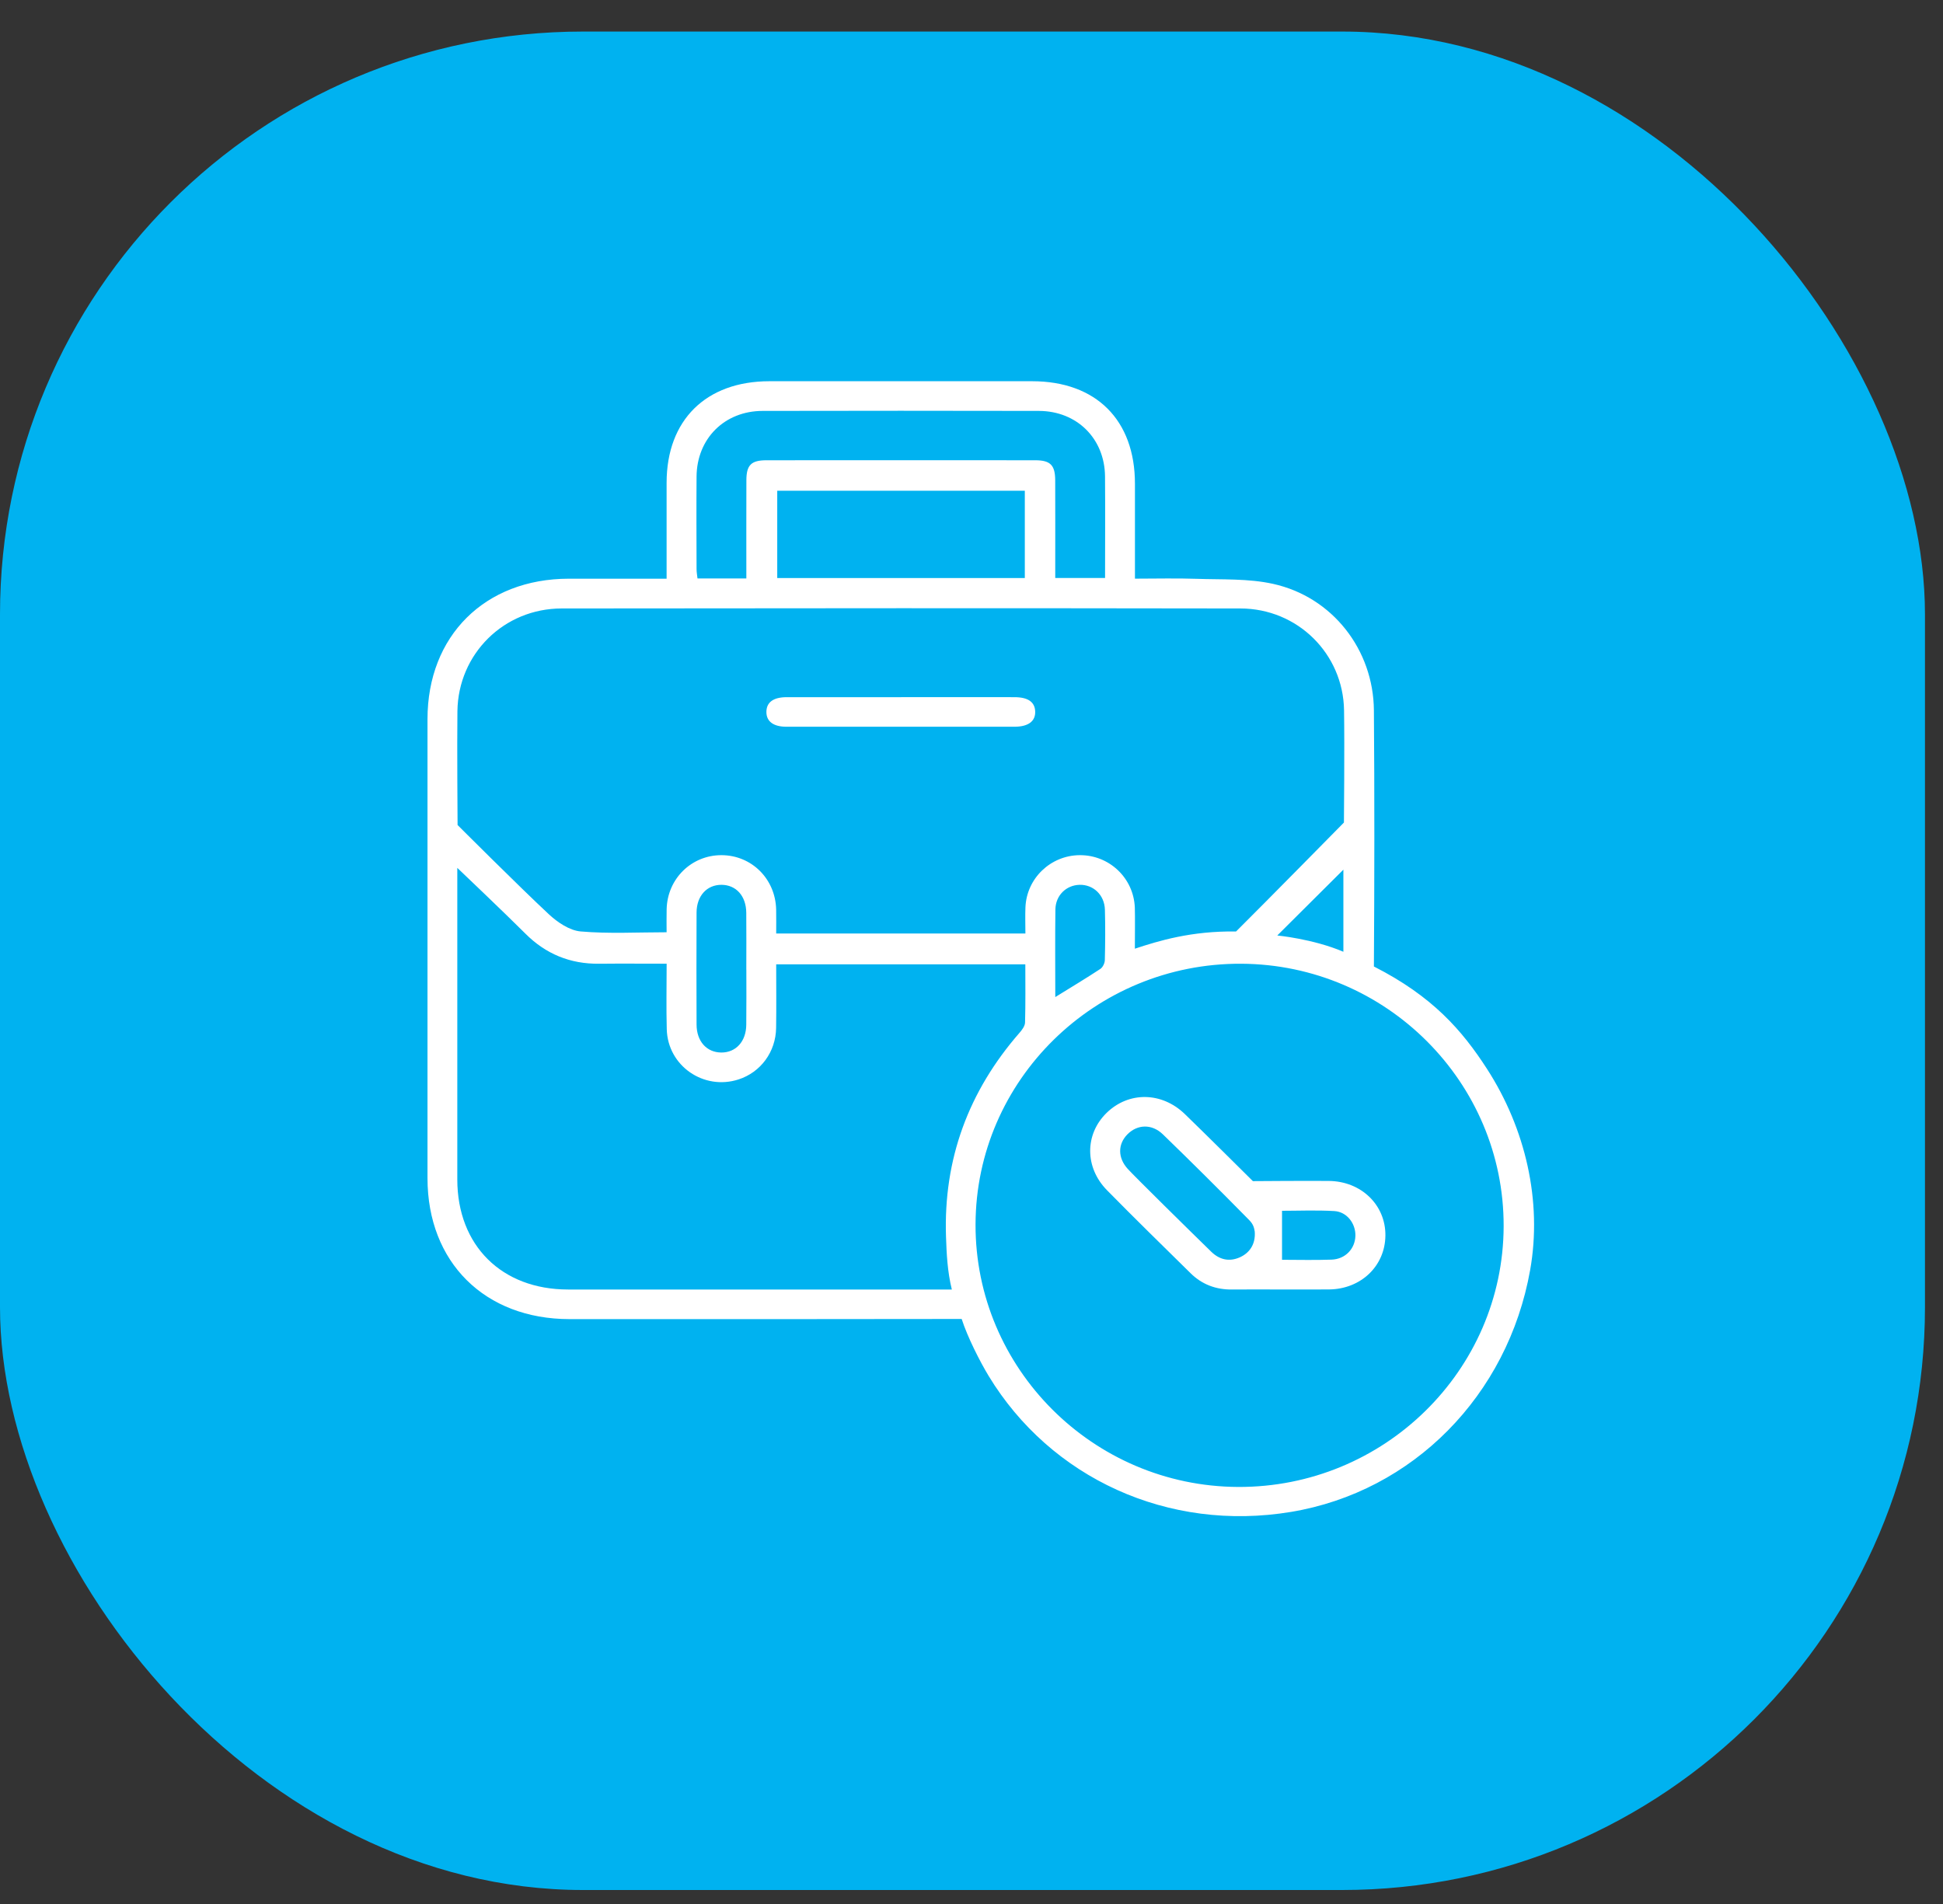 <?xml version="1.0" encoding="UTF-8"?>
<svg xmlns="http://www.w3.org/2000/svg" width="50" height="49" viewBox="0 0 50 49" fill="none">
  <rect x="0" y="0" width="50" height="49" fill="#333333" stroke="none"/>
  <rect y="0.812" width="49.536" height="47.828" rx="15" fill="#00B2F0"></rect>
  <path d="M17.154 14.893C17.154 14.046 17.154 13.233 17.154 12.421C17.156 10.811 18.167 9.812 19.797 9.811C22.051 9.811 24.305 9.811 26.56 9.811C28.205 9.811 29.206 10.809 29.206 12.448C29.206 13.251 29.206 14.053 29.206 14.892C29.75 14.892 30.27 14.878 30.79 14.896C31.449 14.919 32.125 14.885 32.761 15.026C34.287 15.363 35.343 16.719 35.355 18.281C35.372 20.355 35.369 22.798 35.355 24.873C36.863 25.64 37.623 26.513 38.268 27.512C39.254 29.041 39.691 30.908 39.376 32.684C38.802 35.915 36.359 38.387 33.225 38.909C30.057 39.436 27.035 38.034 25.443 35.413C25.215 35.037 24.896 34.407 24.747 33.944C21.489 33.95 17.915 33.949 14.657 33.948C12.475 33.947 11.001 32.485 11.001 30.32C11 26.383 11 22.445 11.001 18.507C11.001 16.363 12.479 14.895 14.638 14.893C15.46 14.892 16.282 14.893 17.155 14.893L17.154 14.893ZM29.204 24.415C29.807 24.215 30.654 23.955 31.808 23.972C32.533 23.253 34.584 21.168 34.584 21.168C34.584 21.168 34.602 19.189 34.587 18.279C34.564 16.825 33.393 15.661 31.919 15.659C26.097 15.65 20.274 15.651 14.452 15.659C12.964 15.661 11.791 16.829 11.771 18.301C11.76 19.2 11.775 21.232 11.775 21.232C11.775 21.232 13.368 22.825 14.123 23.528C14.346 23.736 14.657 23.947 14.944 23.971C15.669 24.034 16.404 23.992 17.154 23.992C17.154 23.797 17.15 23.598 17.155 23.398C17.174 22.615 17.794 22.006 18.567 22.008C19.342 22.01 19.954 22.618 19.973 23.405C19.977 23.611 19.974 23.819 19.974 24.024H26.387C26.387 23.79 26.379 23.57 26.388 23.351C26.418 22.605 27.035 22.014 27.782 22.008C28.544 22.001 29.172 22.595 29.203 23.356C29.211 23.567 29.204 24.154 29.204 24.415H29.204ZM25.104 31.51C25.093 35.215 28.125 38.249 31.857 38.267C35.611 38.285 38.683 35.271 38.694 31.559C38.704 27.853 35.671 24.819 31.939 24.802C28.183 24.785 25.114 27.797 25.104 31.51ZM19.974 24.817C19.974 25.378 19.98 25.916 19.972 26.454C19.963 27.071 19.576 27.594 19.007 27.779C18.11 28.07 17.184 27.431 17.158 26.489C17.143 25.933 17.155 25.376 17.155 24.801C16.546 24.801 15.982 24.796 15.417 24.802C14.672 24.81 14.043 24.551 13.52 24.027C13.009 23.515 11.768 22.335 11.768 22.335C11.768 22.335 11.768 27.793 11.768 30.355C11.769 32.052 12.909 33.185 14.617 33.186C17.8 33.187 24.391 33.186 24.494 33.186C24.38 32.722 24.359 32.267 24.344 31.826C24.277 29.834 24.921 28.087 26.235 26.58C26.301 26.505 26.376 26.404 26.378 26.314C26.392 25.82 26.385 25.325 26.385 24.817H19.974ZM19.206 14.886C19.206 14.025 19.204 13.191 19.207 12.358C19.208 11.969 19.331 11.845 19.722 11.845C22.029 11.843 24.335 11.843 26.641 11.845C27.03 11.845 27.153 11.971 27.154 12.361C27.157 13.102 27.155 13.843 27.155 14.583C27.155 14.683 27.155 14.783 27.155 14.875H28.437C28.437 13.992 28.443 13.126 28.436 12.261C28.428 11.289 27.715 10.578 26.735 10.575C24.364 10.57 21.994 10.57 19.623 10.575C18.643 10.577 17.932 11.289 17.925 12.264C17.919 13.057 17.923 13.851 17.925 14.644C17.925 14.724 17.94 14.804 17.949 14.886H19.206L19.206 14.886ZM26.372 12.629H20.001V14.876H26.372V12.629ZM19.205 24.948C19.205 24.463 19.209 23.977 19.204 23.491C19.201 23.059 18.944 22.774 18.568 22.771C18.191 22.769 17.927 23.055 17.925 23.484C17.921 24.445 17.921 25.405 17.925 26.366C17.926 26.799 18.184 27.084 18.561 27.087C18.937 27.089 19.2 26.803 19.204 26.373C19.21 25.898 19.206 25.424 19.206 24.949L19.205 24.948ZM27.156 25.66C27.568 25.405 27.947 25.178 28.316 24.935C28.379 24.893 28.43 24.786 28.431 24.708C28.442 24.275 28.445 23.842 28.433 23.41C28.422 23.032 28.136 22.763 27.782 22.771C27.439 22.779 27.164 23.042 27.159 23.406C27.149 24.144 27.156 24.883 27.156 25.66ZM32.869 24.075C32.869 24.075 33.791 24.162 34.57 24.494V22.381C33.998 22.951 32.869 24.075 32.869 24.075Z" fill="white"></path>
  <path d="M23.19 17.941C24.161 17.941 25.133 17.941 26.105 17.942C26.454 17.942 26.629 18.065 26.639 18.308C26.649 18.562 26.461 18.703 26.102 18.703C24.148 18.704 22.194 18.704 20.24 18.703C19.901 18.703 19.721 18.566 19.722 18.321C19.724 18.074 19.899 17.943 20.243 17.942C21.226 17.941 22.208 17.942 23.19 17.942L23.19 17.941Z" fill="white"></path>
  <path d="M31.707 33.186C31.29 33.191 30.931 33.056 30.637 32.766C29.918 32.057 29.195 31.352 28.488 30.632C27.909 30.044 27.914 29.19 28.476 28.641C29.042 28.088 29.891 28.095 30.486 28.667C30.976 29.139 32.241 30.397 32.241 30.397C32.241 30.397 33.672 30.386 34.195 30.392C35.029 30.399 35.66 31.011 35.651 31.799C35.643 32.58 35.025 33.174 34.204 33.184C33.777 33.189 32.111 33.181 31.706 33.186H31.707ZM32.289 31.698C32.263 31.502 32.188 31.442 32.076 31.328C31.367 30.608 30.651 29.896 29.925 29.193C29.64 28.917 29.267 28.933 29.01 29.195C28.764 29.447 28.761 29.795 29.019 30.08C29.197 30.277 30.637 31.695 31.17 32.214C31.379 32.417 31.63 32.48 31.906 32.357C32.154 32.246 32.313 32.021 32.289 31.698ZM32.991 31.16V32.421C33.395 32.421 33.832 32.433 34.267 32.417C34.62 32.404 34.87 32.138 34.879 31.806C34.888 31.488 34.661 31.186 34.336 31.167C33.873 31.14 33.406 31.16 32.991 31.16Z" fill="white"></path>
</svg>
